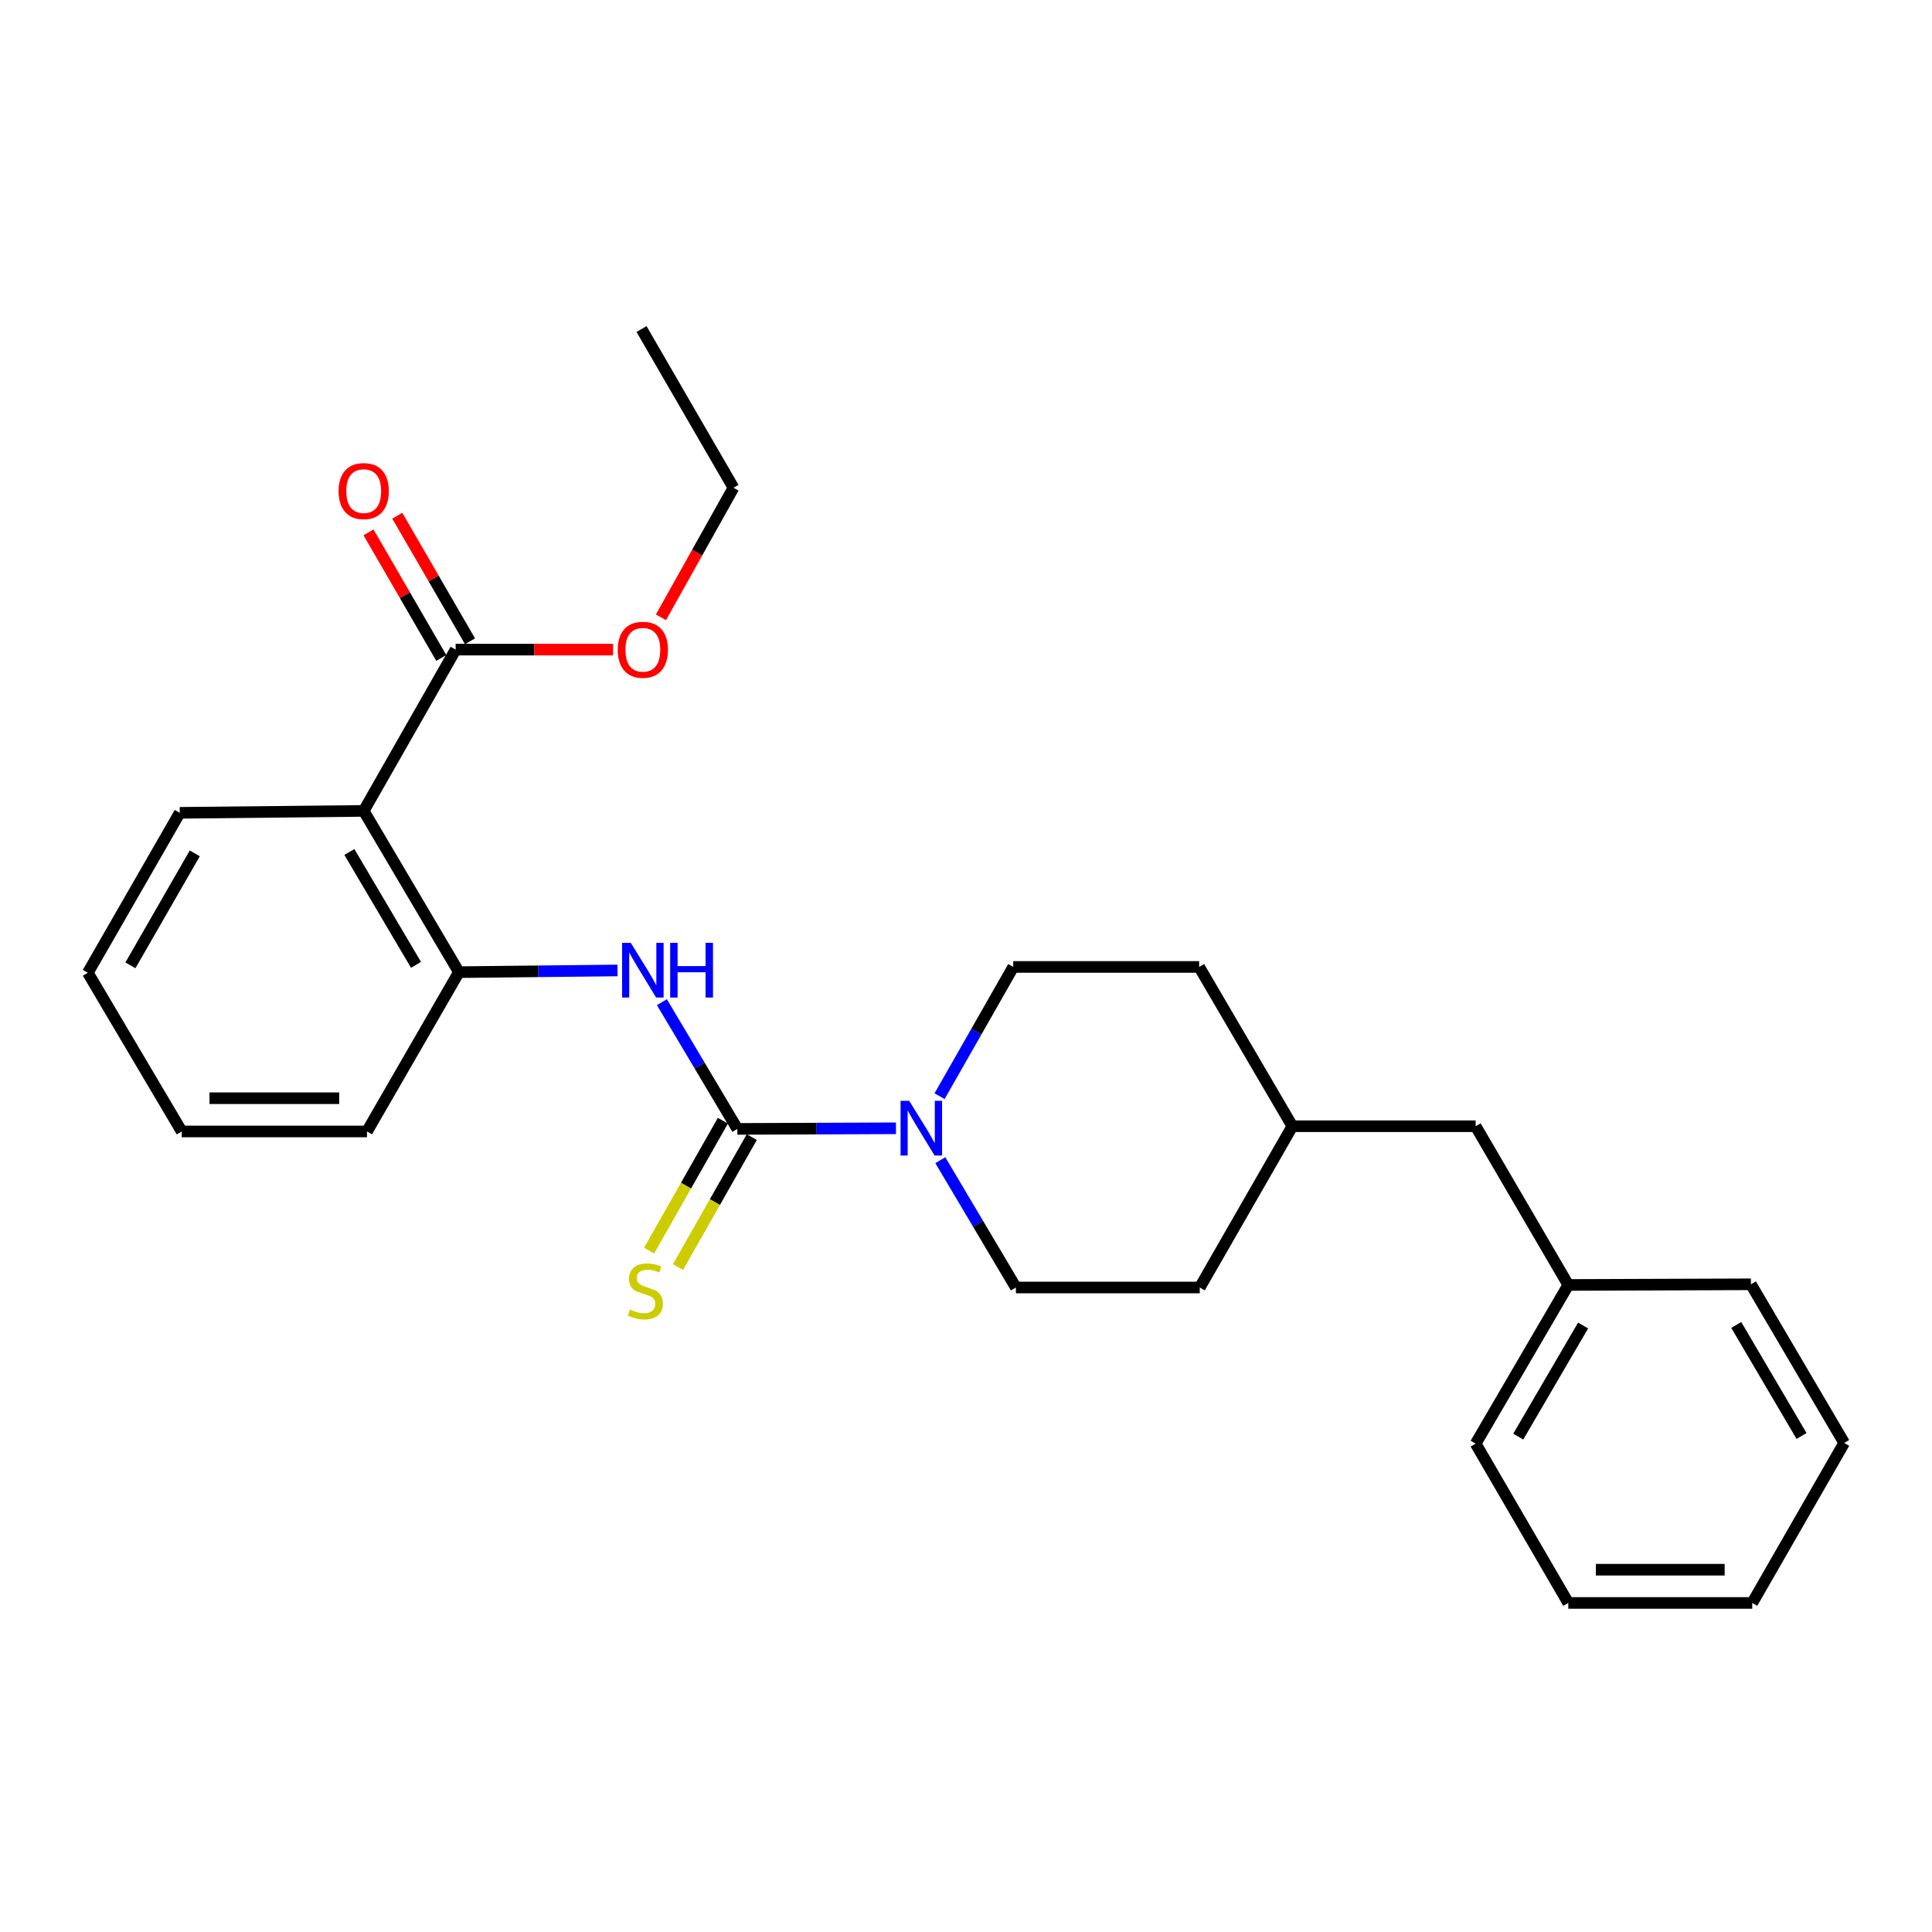 <?xml version='1.0' encoding='iso-8859-1'?>
<svg version='1.1' baseProfile='full'
              xmlns='http://www.w3.org/2000/svg'
                      xmlns:rdkit='http://www.rdkit.org/xml'
                      xmlns:xlink='http://www.w3.org/1999/xlink'
                  xml:space='preserve'
width='1000px' height='1000px' viewBox='0 0 1000 1000'>
<!-- END OF HEADER -->
<rect style='opacity:1.0;fill:#FFFFFF;stroke:none' width='1000' height='1000' x='0' y='0'> </rect>
<path class='bond-0' d='M 381.645,584.322 L 422.698,584.162' style='fill:none;fill-rule:evenodd;stroke:#000000;stroke-width:6px;stroke-linecap:butt;stroke-linejoin:miter;stroke-opacity:1' />
<path class='bond-0' d='M 422.698,584.162 L 463.751,584.001' style='fill:none;fill-rule:evenodd;stroke:#0000FF;stroke-width:6px;stroke-linecap:butt;stroke-linejoin:miter;stroke-opacity:1' />
<path class='bond-2' d='M 381.645,584.322 L 362.119,551.521' style='fill:none;fill-rule:evenodd;stroke:#000000;stroke-width:6px;stroke-linecap:butt;stroke-linejoin:miter;stroke-opacity:1' />
<path class='bond-2' d='M 362.119,551.521 L 342.593,518.72' style='fill:none;fill-rule:evenodd;stroke:#0000FF;stroke-width:6px;stroke-linecap:butt;stroke-linejoin:miter;stroke-opacity:1' />
<path class='bond-5' d='M 374.166,580.074 L 355.067,613.699' style='fill:none;fill-rule:evenodd;stroke:#000000;stroke-width:6px;stroke-linecap:butt;stroke-linejoin:miter;stroke-opacity:1' />
<path class='bond-5' d='M 355.067,613.699 L 335.969,647.323' style='fill:none;fill-rule:evenodd;stroke:#CCCC00;stroke-width:6px;stroke-linecap:butt;stroke-linejoin:miter;stroke-opacity:1' />
<path class='bond-5' d='M 389.124,588.57 L 370.026,622.195' style='fill:none;fill-rule:evenodd;stroke:#000000;stroke-width:6px;stroke-linecap:butt;stroke-linejoin:miter;stroke-opacity:1' />
<path class='bond-5' d='M 370.026,622.195 L 350.927,655.819' style='fill:none;fill-rule:evenodd;stroke:#CCCC00;stroke-width:6px;stroke-linecap:butt;stroke-linejoin:miter;stroke-opacity:1' />
<path class='bond-6' d='M 486.701,600.507 L 506.262,633.458' style='fill:none;fill-rule:evenodd;stroke:#0000FF;stroke-width:6px;stroke-linecap:butt;stroke-linejoin:miter;stroke-opacity:1' />
<path class='bond-6' d='M 506.262,633.458 L 525.823,666.408' style='fill:none;fill-rule:evenodd;stroke:#000000;stroke-width:6px;stroke-linecap:butt;stroke-linejoin:miter;stroke-opacity:1' />
<path class='bond-7' d='M 486.314,567.388 L 505.385,533.938' style='fill:none;fill-rule:evenodd;stroke:#0000FF;stroke-width:6px;stroke-linecap:butt;stroke-linejoin:miter;stroke-opacity:1' />
<path class='bond-7' d='M 505.385,533.938 L 524.457,500.487' style='fill:none;fill-rule:evenodd;stroke:#000000;stroke-width:6px;stroke-linecap:butt;stroke-linejoin:miter;stroke-opacity:1' />
<path class='bond-1' d='M 188.257,419.72 L 237.533,503.183' style='fill:none;fill-rule:evenodd;stroke:#000000;stroke-width:6px;stroke-linecap:butt;stroke-linejoin:miter;stroke-opacity:1' />
<path class='bond-1' d='M 180.835,440.986 L 215.328,499.409' style='fill:none;fill-rule:evenodd;stroke:#000000;stroke-width:6px;stroke-linecap:butt;stroke-linejoin:miter;stroke-opacity:1' />
<path class='bond-4' d='M 188.257,419.72 L 235.842,336.239' style='fill:none;fill-rule:evenodd;stroke:#000000;stroke-width:6px;stroke-linecap:butt;stroke-linejoin:miter;stroke-opacity:1' />
<path class='bond-14' d='M 188.257,419.72 L 93.039,420.714' style='fill:none;fill-rule:evenodd;stroke:#000000;stroke-width:6px;stroke-linecap:butt;stroke-linejoin:miter;stroke-opacity:1' />
<path class='bond-3' d='M 319.621,502.309 L 278.577,502.746' style='fill:none;fill-rule:evenodd;stroke:#0000FF;stroke-width:6px;stroke-linecap:butt;stroke-linejoin:miter;stroke-opacity:1' />
<path class='bond-3' d='M 278.577,502.746 L 237.533,503.183' style='fill:none;fill-rule:evenodd;stroke:#000000;stroke-width:6px;stroke-linecap:butt;stroke-linejoin:miter;stroke-opacity:1' />
<path class='bond-16' d='M 237.533,503.183 L 189.948,585.641' style='fill:none;fill-rule:evenodd;stroke:#000000;stroke-width:6px;stroke-linecap:butt;stroke-linejoin:miter;stroke-opacity:1' />
<path class='bond-8' d='M 243.284,331.927 L 224.455,299.427' style='fill:none;fill-rule:evenodd;stroke:#000000;stroke-width:6px;stroke-linecap:butt;stroke-linejoin:miter;stroke-opacity:1' />
<path class='bond-8' d='M 224.455,299.427 L 205.626,266.926' style='fill:none;fill-rule:evenodd;stroke:#FF0000;stroke-width:6px;stroke-linecap:butt;stroke-linejoin:miter;stroke-opacity:1' />
<path class='bond-8' d='M 228.399,340.551 L 209.57,308.051' style='fill:none;fill-rule:evenodd;stroke:#000000;stroke-width:6px;stroke-linecap:butt;stroke-linejoin:miter;stroke-opacity:1' />
<path class='bond-8' d='M 209.57,308.051 L 190.74,275.55' style='fill:none;fill-rule:evenodd;stroke:#FF0000;stroke-width:6px;stroke-linecap:butt;stroke-linejoin:miter;stroke-opacity:1' />
<path class='bond-9' d='M 235.842,336.239 L 276.58,336.239' style='fill:none;fill-rule:evenodd;stroke:#000000;stroke-width:6px;stroke-linecap:butt;stroke-linejoin:miter;stroke-opacity:1' />
<path class='bond-9' d='M 276.58,336.239 L 317.319,336.239' style='fill:none;fill-rule:evenodd;stroke:#FF0000;stroke-width:6px;stroke-linecap:butt;stroke-linejoin:miter;stroke-opacity:1' />
<path class='bond-11' d='M 525.823,666.408 L 620.993,666.408' style='fill:none;fill-rule:evenodd;stroke:#000000;stroke-width:6px;stroke-linecap:butt;stroke-linejoin:miter;stroke-opacity:1' />
<path class='bond-12' d='M 524.457,500.487 L 620.678,500.487' style='fill:none;fill-rule:evenodd;stroke:#000000;stroke-width:6px;stroke-linecap:butt;stroke-linejoin:miter;stroke-opacity:1' />
<path class='bond-17' d='M 342.103,319.519 L 360.875,285.99' style='fill:none;fill-rule:evenodd;stroke:#FF0000;stroke-width:6px;stroke-linecap:butt;stroke-linejoin:miter;stroke-opacity:1' />
<path class='bond-17' d='M 360.875,285.99 L 379.647,252.461' style='fill:none;fill-rule:evenodd;stroke:#000000;stroke-width:6px;stroke-linecap:butt;stroke-linejoin:miter;stroke-opacity:1' />
<path class='bond-10' d='M 763.795,582.937 L 668.931,582.937' style='fill:none;fill-rule:evenodd;stroke:#000000;stroke-width:6px;stroke-linecap:butt;stroke-linejoin:miter;stroke-opacity:1' />
<path class='bond-15' d='M 763.795,582.937 L 811.743,665.089' style='fill:none;fill-rule:evenodd;stroke:#000000;stroke-width:6px;stroke-linecap:butt;stroke-linejoin:miter;stroke-opacity:1' />
<path class='bond-26' d='M 620.993,666.408 L 668.931,582.937' style='fill:none;fill-rule:evenodd;stroke:#000000;stroke-width:6px;stroke-linecap:butt;stroke-linejoin:miter;stroke-opacity:1' />
<path class='bond-13' d='M 620.678,500.487 L 668.931,582.937' style='fill:none;fill-rule:evenodd;stroke:#000000;stroke-width:6px;stroke-linecap:butt;stroke-linejoin:miter;stroke-opacity:1' />
<path class='bond-27' d='M 93.039,420.714 L 45.455,503.498' style='fill:none;fill-rule:evenodd;stroke:#000000;stroke-width:6px;stroke-linecap:butt;stroke-linejoin:miter;stroke-opacity:1' />
<path class='bond-27' d='M 100.816,441.705 L 67.507,499.653' style='fill:none;fill-rule:evenodd;stroke:#000000;stroke-width:6px;stroke-linecap:butt;stroke-linejoin:miter;stroke-opacity:1' />
<path class='bond-18' d='M 811.743,665.089 L 763.795,747.233' style='fill:none;fill-rule:evenodd;stroke:#000000;stroke-width:6px;stroke-linecap:butt;stroke-linejoin:miter;stroke-opacity:1' />
<path class='bond-18' d='M 819.408,686.083 L 785.844,743.583' style='fill:none;fill-rule:evenodd;stroke:#000000;stroke-width:6px;stroke-linecap:butt;stroke-linejoin:miter;stroke-opacity:1' />
<path class='bond-19' d='M 811.743,665.089 L 906.273,664.755' style='fill:none;fill-rule:evenodd;stroke:#000000;stroke-width:6px;stroke-linecap:butt;stroke-linejoin:miter;stroke-opacity:1' />
<path class='bond-21' d='M 189.948,585.641 L 94.052,585.641' style='fill:none;fill-rule:evenodd;stroke:#000000;stroke-width:6px;stroke-linecap:butt;stroke-linejoin:miter;stroke-opacity:1' />
<path class='bond-21' d='M 175.564,568.438 L 108.437,568.438' style='fill:none;fill-rule:evenodd;stroke:#000000;stroke-width:6px;stroke-linecap:butt;stroke-linejoin:miter;stroke-opacity:1' />
<path class='bond-22' d='M 379.647,252.461 L 332.063,170.318' style='fill:none;fill-rule:evenodd;stroke:#000000;stroke-width:6px;stroke-linecap:butt;stroke-linejoin:miter;stroke-opacity:1' />
<path class='bond-24' d='M 763.795,747.233 L 811.743,829.682' style='fill:none;fill-rule:evenodd;stroke:#000000;stroke-width:6px;stroke-linecap:butt;stroke-linejoin:miter;stroke-opacity:1' />
<path class='bond-23' d='M 906.273,664.755 L 954.545,746.86' style='fill:none;fill-rule:evenodd;stroke:#000000;stroke-width:6px;stroke-linecap:butt;stroke-linejoin:miter;stroke-opacity:1' />
<path class='bond-23' d='M 898.684,685.79 L 932.475,743.263' style='fill:none;fill-rule:evenodd;stroke:#000000;stroke-width:6px;stroke-linecap:butt;stroke-linejoin:miter;stroke-opacity:1' />
<path class='bond-20' d='M 45.455,503.498 L 94.052,585.641' style='fill:none;fill-rule:evenodd;stroke:#000000;stroke-width:6px;stroke-linecap:butt;stroke-linejoin:miter;stroke-opacity:1' />
<path class='bond-25' d='M 954.545,746.86 L 906.961,829.682' style='fill:none;fill-rule:evenodd;stroke:#000000;stroke-width:6px;stroke-linecap:butt;stroke-linejoin:miter;stroke-opacity:1' />
<path class='bond-28' d='M 811.743,829.682 L 906.961,829.682' style='fill:none;fill-rule:evenodd;stroke:#000000;stroke-width:6px;stroke-linecap:butt;stroke-linejoin:miter;stroke-opacity:1' />
<path class='bond-28' d='M 826.026,812.479 L 892.678,812.479' style='fill:none;fill-rule:evenodd;stroke:#000000;stroke-width:6px;stroke-linecap:butt;stroke-linejoin:miter;stroke-opacity:1' />
<path  class='atom-1' d='M 470.612 569.79
L 479.892 584.79
Q 480.812 586.27, 482.292 588.95
Q 483.772 591.63, 483.852 591.79
L 483.852 569.79
L 487.612 569.79
L 487.612 598.11
L 483.732 598.11
L 473.772 581.71
Q 472.612 579.79, 471.372 577.59
Q 470.172 575.39, 469.812 574.71
L 469.812 598.11
L 466.132 598.11
L 466.132 569.79
L 470.612 569.79
' fill='#0000FF'/>
<path  class='atom-3' d='M 326.481 488.009
L 335.761 503.009
Q 336.681 504.489, 338.161 507.169
Q 339.641 509.849, 339.721 510.009
L 339.721 488.009
L 343.481 488.009
L 343.481 516.329
L 339.601 516.329
L 329.641 499.929
Q 328.481 498.009, 327.241 495.809
Q 326.041 493.609, 325.681 492.929
L 325.681 516.329
L 322.001 516.329
L 322.001 488.009
L 326.481 488.009
' fill='#0000FF'/>
<path  class='atom-3' d='M 346.881 488.009
L 350.721 488.009
L 350.721 500.049
L 365.201 500.049
L 365.201 488.009
L 369.041 488.009
L 369.041 516.329
L 365.201 516.329
L 365.201 503.249
L 350.721 503.249
L 350.721 516.329
L 346.881 516.329
L 346.881 488.009
' fill='#0000FF'/>
<path  class='atom-6' d='M 326.06 677.82
Q 326.38 677.94, 327.7 678.5
Q 329.02 679.06, 330.46 679.42
Q 331.94 679.74, 333.38 679.74
Q 336.06 679.74, 337.62 678.46
Q 339.18 677.14, 339.18 674.86
Q 339.18 673.3, 338.38 672.34
Q 337.62 671.38, 336.42 670.86
Q 335.22 670.34, 333.22 669.74
Q 330.7 668.98, 329.18 668.26
Q 327.7 667.54, 326.62 666.02
Q 325.58 664.5, 325.58 661.94
Q 325.58 658.38, 327.98 656.18
Q 330.42 653.98, 335.22 653.98
Q 338.5 653.98, 342.22 655.54
L 341.3 658.62
Q 337.9 657.22, 335.34 657.22
Q 332.58 657.22, 331.06 658.38
Q 329.54 659.5, 329.58 661.46
Q 329.58 662.98, 330.34 663.9
Q 331.14 664.82, 332.26 665.34
Q 333.42 665.86, 335.34 666.46
Q 337.9 667.26, 339.42 668.06
Q 340.94 668.86, 342.02 670.5
Q 343.14 672.1, 343.14 674.86
Q 343.14 678.78, 340.5 680.9
Q 337.9 682.98, 333.54 682.98
Q 331.02 682.98, 329.1 682.42
Q 327.22 681.9, 324.98 680.98
L 326.06 677.82
' fill='#CCCC00'/>
<path  class='atom-9' d='M 175.257 254.185
Q 175.257 247.385, 178.617 243.585
Q 181.977 239.785, 188.257 239.785
Q 194.537 239.785, 197.897 243.585
Q 201.257 247.385, 201.257 254.185
Q 201.257 261.065, 197.857 264.985
Q 194.457 268.865, 188.257 268.865
Q 182.017 268.865, 178.617 264.985
Q 175.257 261.105, 175.257 254.185
M 188.257 265.665
Q 192.577 265.665, 194.897 262.785
Q 197.257 259.865, 197.257 254.185
Q 197.257 248.625, 194.897 245.825
Q 192.577 242.985, 188.257 242.985
Q 183.937 242.985, 181.577 245.785
Q 179.257 248.585, 179.257 254.185
Q 179.257 259.905, 181.577 262.785
Q 183.937 265.665, 188.257 265.665
' fill='#FF0000'/>
<path  class='atom-10' d='M 319.741 336.319
Q 319.741 329.519, 323.101 325.719
Q 326.461 321.919, 332.741 321.919
Q 339.021 321.919, 342.381 325.719
Q 345.741 329.519, 345.741 336.319
Q 345.741 343.199, 342.341 347.119
Q 338.941 350.999, 332.741 350.999
Q 326.501 350.999, 323.101 347.119
Q 319.741 343.239, 319.741 336.319
M 332.741 347.799
Q 337.061 347.799, 339.381 344.919
Q 341.741 341.999, 341.741 336.319
Q 341.741 330.759, 339.381 327.959
Q 337.061 325.119, 332.741 325.119
Q 328.421 325.119, 326.061 327.919
Q 323.741 330.719, 323.741 336.319
Q 323.741 342.039, 326.061 344.919
Q 328.421 347.799, 332.741 347.799
' fill='#FF0000'/>
</svg>
